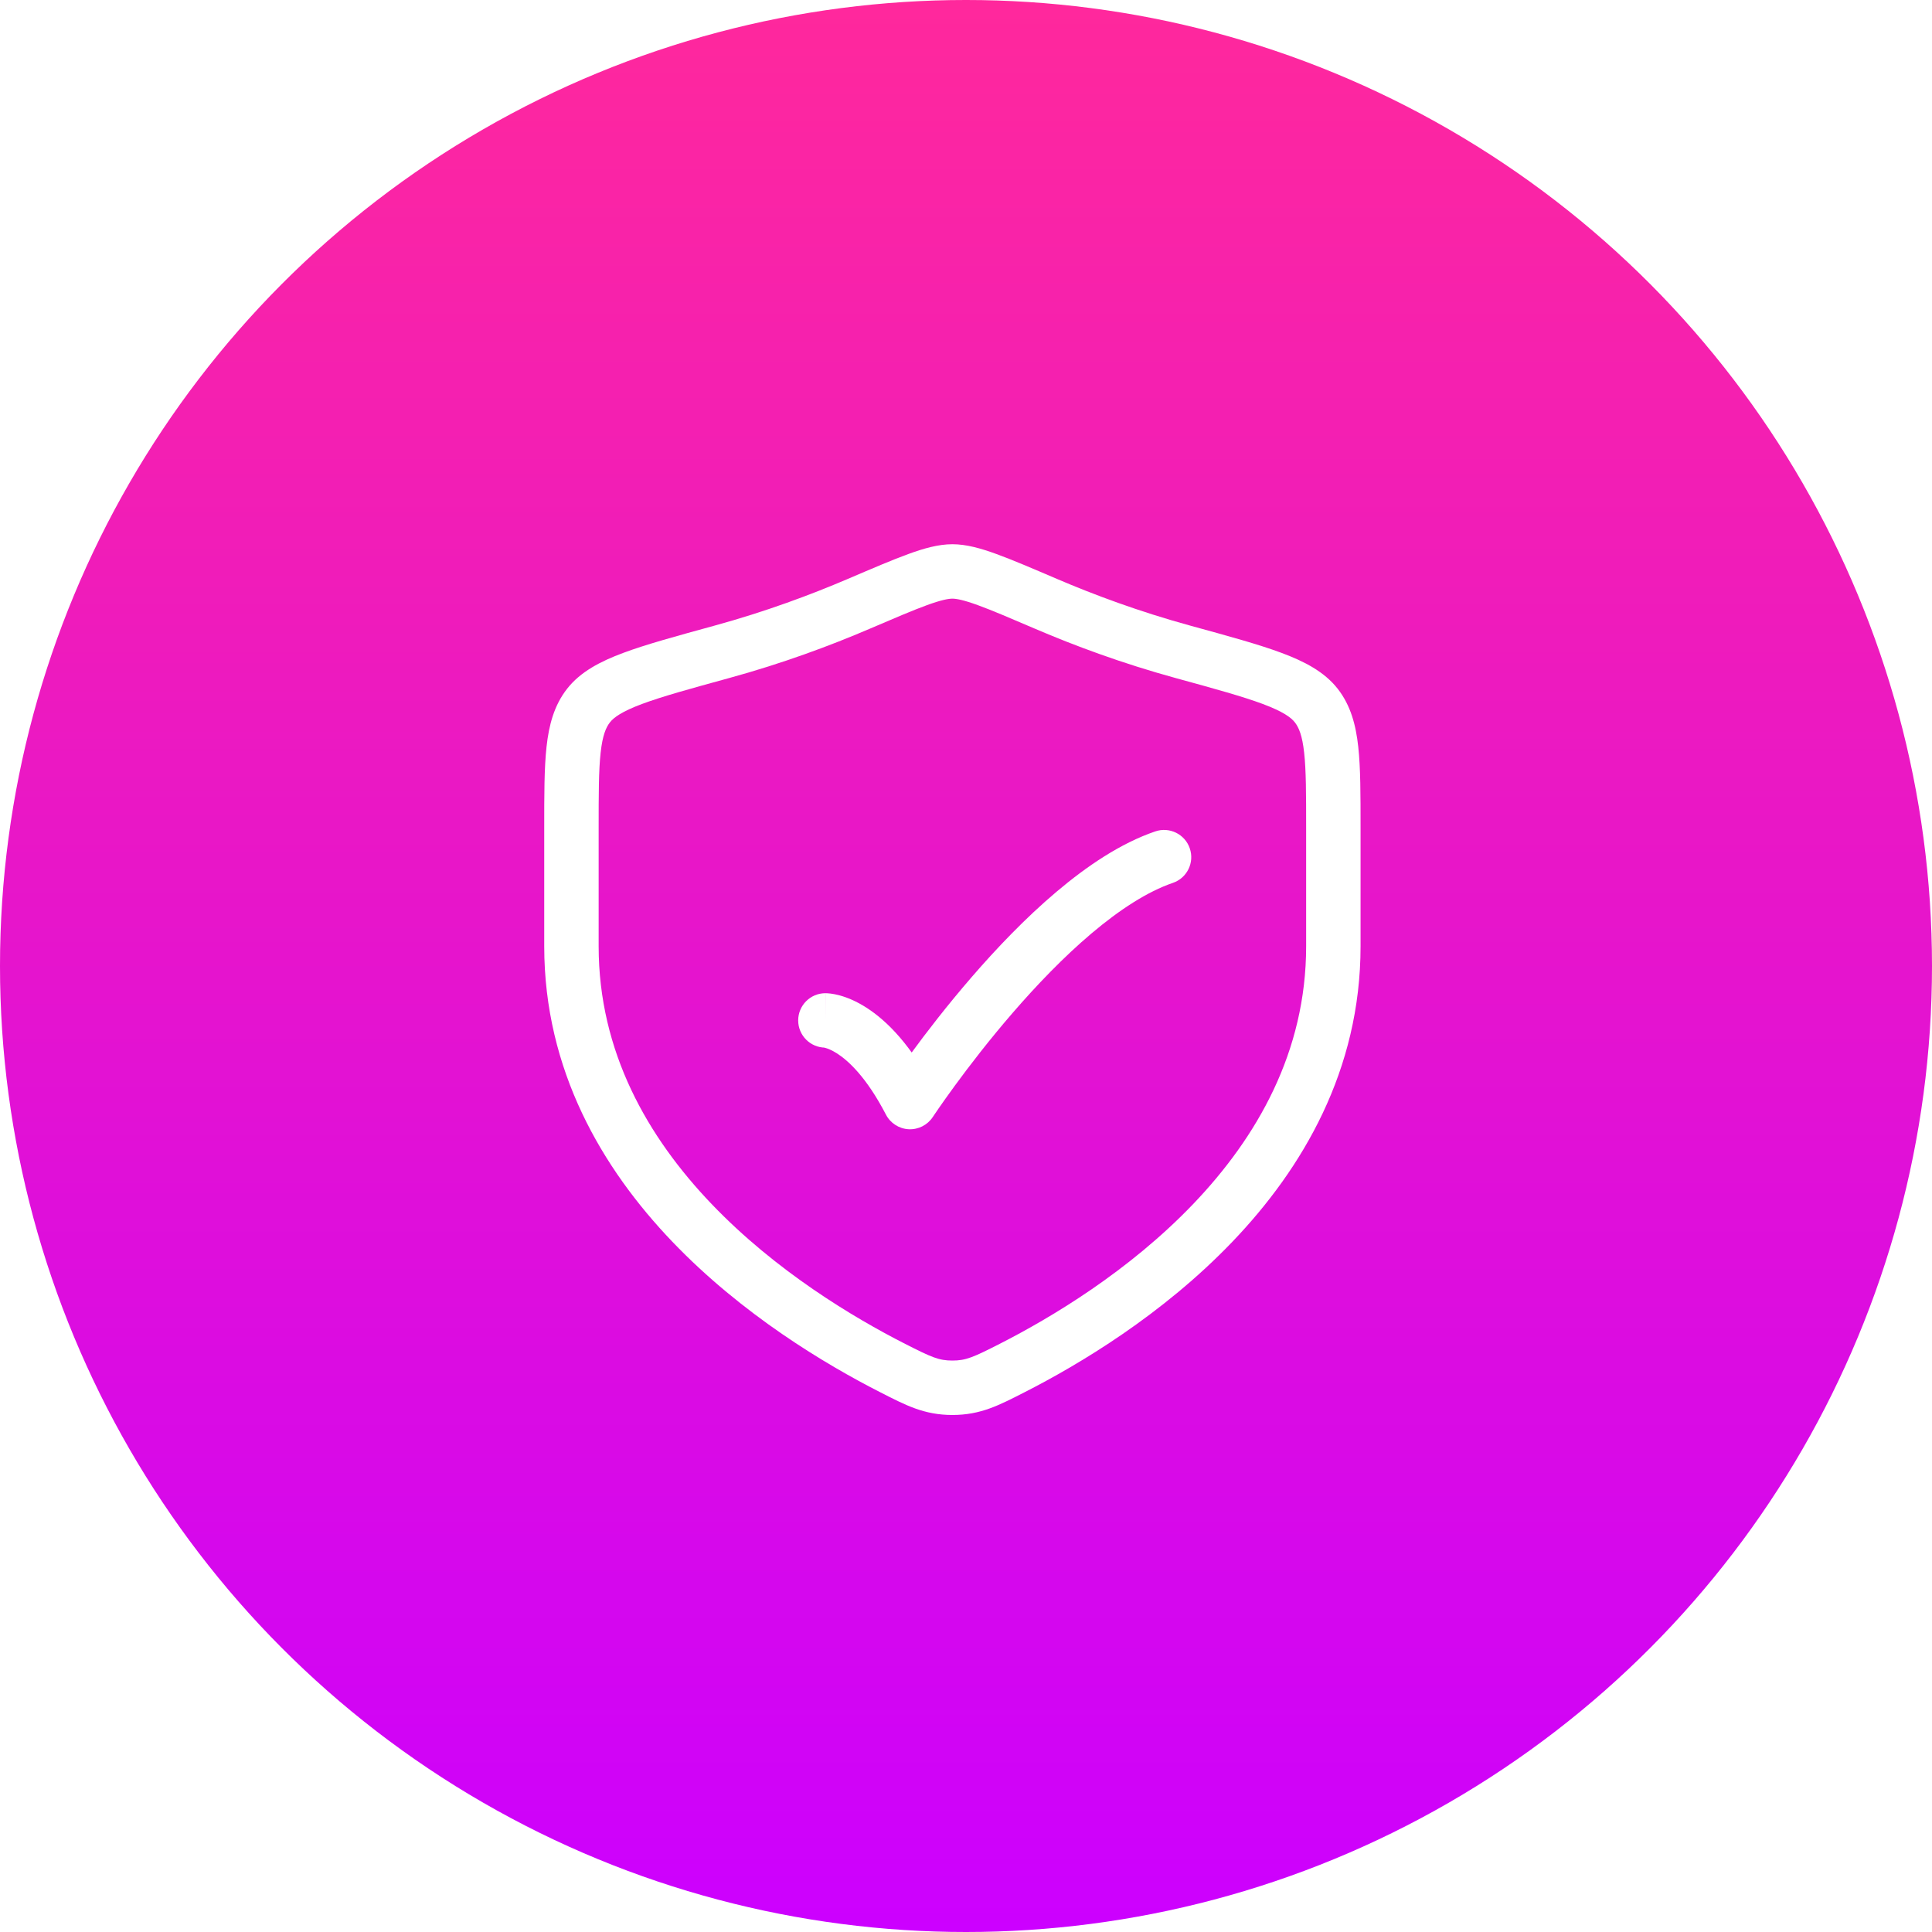 <svg width="71" height="71" viewBox="0 0 71 71" fill="none" xmlns="http://www.w3.org/2000/svg">
<g filter="url(#filter0_b_264_2015)">
<ellipse cx="35.5" cy="35.5" rx="35.5" ry="35.5" transform="rotate(-180 35.5 35.5)" fill="url(#paint0_linear_264_2015)"/>
</g>
<path d="M30.333 36.5C29.781 36.5 29.333 36.948 29.333 37.5C29.333 38.052 29.781 38.5 30.333 38.5V36.5ZM33.444 40.5L32.557 40.96C32.72 41.275 33.038 41.48 33.392 41.499C33.747 41.517 34.084 41.346 34.279 41.05L33.444 40.5ZM43.101 32.446C43.624 32.268 43.903 31.7 43.724 31.177C43.546 30.654 42.977 30.375 42.455 30.554L43.101 32.446ZM48.371 25.928L47.584 26.545L47.584 26.545L48.371 25.928ZM43.479 23.957L43.743 22.992L43.743 22.992L43.479 23.957ZM38.457 22.197L38.85 21.278L38.85 21.278L38.457 22.197ZM31.543 22.197L31.15 21.278L31.15 21.278L31.543 22.197ZM26.521 23.957L26.785 24.921L26.785 24.921L26.521 23.957ZM21.629 25.928L22.416 26.545L22.416 26.545L21.629 25.928ZM32.813 50.279L32.359 51.17L32.359 51.17L32.813 50.279ZM37.187 50.279L37.641 51.17L37.641 51.17L37.187 50.279ZM30.333 37.5C30.333 38.5 30.332 38.5 30.331 38.5C30.331 38.5 30.33 38.5 30.33 38.5C30.328 38.5 30.327 38.5 30.326 38.5C30.324 38.5 30.322 38.5 30.319 38.5C30.315 38.5 30.311 38.5 30.307 38.5C30.3 38.499 30.294 38.499 30.289 38.499C30.28 38.498 30.275 38.498 30.276 38.498C30.277 38.498 30.297 38.501 30.335 38.511C30.41 38.532 30.56 38.584 30.765 38.716C31.172 38.978 31.842 39.582 32.557 40.96L34.332 40.04C33.492 38.418 32.605 37.522 31.846 37.034C31.468 36.791 31.132 36.656 30.866 36.583C30.734 36.546 30.621 36.526 30.531 36.514C30.486 36.508 30.446 36.505 30.413 36.503C30.397 36.502 30.382 36.501 30.368 36.501C30.362 36.5 30.355 36.5 30.35 36.5C30.347 36.5 30.344 36.5 30.341 36.5C30.34 36.5 30.338 36.5 30.337 36.5C30.337 36.5 30.336 36.5 30.335 36.5C30.334 36.5 30.333 36.5 30.333 37.5ZM33.444 40.5C34.279 41.05 34.279 41.05 34.279 41.05C34.279 41.05 34.279 41.05 34.279 41.05C34.279 41.05 34.279 41.05 34.28 41.05C34.28 41.049 34.281 41.048 34.282 41.047C34.284 41.044 34.287 41.039 34.291 41.033C34.3 41.02 34.313 41 34.33 40.974C34.365 40.922 34.419 40.844 34.488 40.743C34.627 40.542 34.832 40.251 35.092 39.895C35.613 39.184 36.35 38.222 37.22 37.217C38.092 36.209 39.084 35.172 40.112 34.303C41.15 33.425 42.172 32.764 43.101 32.446L42.455 30.554C41.188 30.986 39.945 31.825 38.821 32.776C37.687 33.734 36.62 34.853 35.708 35.908C34.793 36.965 34.021 37.972 33.478 38.714C33.206 39.086 32.991 39.392 32.843 39.606C32.768 39.714 32.711 39.798 32.672 39.857C32.652 39.886 32.637 39.908 32.627 39.924C32.621 39.932 32.617 39.938 32.614 39.942C32.613 39.944 32.612 39.946 32.611 39.947C32.611 39.948 32.61 39.949 32.61 39.949C32.61 39.949 32.61 39.949 32.61 39.95C32.609 39.95 32.609 39.95 33.444 40.5ZM50 34.775V30.42H48V34.775H50ZM50 30.42C50 29.213 50.001 28.226 49.915 27.443C49.828 26.646 49.638 25.923 49.159 25.311L47.584 26.545C47.733 26.735 47.858 27.029 47.927 27.662C47.999 28.31 48 29.168 48 30.42H50ZM49.159 25.311C48.669 24.686 47.938 24.308 47.106 23.997C46.264 23.682 45.146 23.377 43.743 22.992L43.215 24.921C44.655 25.316 45.668 25.595 46.405 25.87C47.151 26.149 47.446 26.368 47.584 26.545L49.159 25.311ZM43.743 22.992C41.853 22.474 40.184 21.849 38.85 21.278L38.063 23.117C39.465 23.717 41.221 24.375 43.215 24.921L43.743 22.992ZM38.85 21.278C37.929 20.884 37.199 20.571 36.618 20.36C36.049 20.152 35.513 20 35 20V22C35.146 22 35.407 22.047 35.935 22.239C36.451 22.427 37.12 22.713 38.063 23.117L38.85 21.278ZM35 20C34.487 20 33.951 20.152 33.382 20.36C32.801 20.571 32.071 20.884 31.15 21.278L31.937 23.117C32.88 22.713 33.549 22.427 34.065 22.239C34.593 22.047 34.854 22 35 22V20ZM31.15 21.278C29.815 21.849 28.147 22.474 26.257 22.992L26.785 24.921C28.78 24.375 30.535 23.717 31.937 23.117L31.15 21.278ZM26.257 22.992C24.854 23.377 23.736 23.682 22.894 23.997C22.062 24.308 21.331 24.686 20.841 25.311L22.416 26.545C22.554 26.368 22.849 26.149 23.595 25.87C24.332 25.595 25.345 25.316 26.785 24.921L26.257 22.992ZM20.841 25.311C20.362 25.923 20.172 26.646 20.085 27.443C19.999 28.226 20 29.213 20 30.42H22C22 29.168 22.001 28.31 22.073 27.662C22.142 27.029 22.267 26.735 22.416 26.545L20.841 25.311ZM20 30.42V34.775H22V30.42H20ZM20 34.775C20 39.331 22.132 42.941 24.707 45.631C27.277 48.315 30.339 50.142 32.359 51.17L33.266 49.388C31.349 48.412 28.505 46.706 26.152 44.248C23.806 41.797 22 38.657 22 34.775H20ZM32.359 51.17C33.277 51.637 33.955 52 35 52V50C34.504 50 34.238 49.882 33.266 49.388L32.359 51.17ZM35 52C36.045 52 36.723 51.637 37.641 51.17L36.734 49.388C35.762 49.882 35.496 50 35 50V52ZM37.641 51.17C39.661 50.142 42.723 48.315 45.292 45.631C47.868 42.941 50 39.331 50 34.775H48C48 38.657 46.194 41.797 43.848 44.248C41.495 46.706 38.651 48.412 36.733 49.388L37.641 51.17Z" fill="white"/>
<defs>
<filter id="filter0_b_264_2015" x="-75" y="-75" width="221" height="221" filterUnits="userSpaceOnUse" color-interpolation-filters="sRGB">
<feFlood flood-opacity="0" result="BackgroundImageFix"/>
<feGaussianBlur in="BackgroundImageFix" stdDeviation="37.5"/>
<feComposite in2="SourceAlpha" operator="in" result="effect1_backgroundBlur_264_2015"/>
<feBlend mode="normal" in="SourceGraphic" in2="effect1_backgroundBlur_264_2015" result="shape"/>
</filter>
<linearGradient id="paint0_linear_264_2015" x1="35.5" y1="71" x2="35.5" y2="3.8147e-06" gradientUnits="userSpaceOnUse">
<stop stop-color="#FF289C"/>
<stop offset="1" stop-color="#CC00FF"/>
</linearGradient>
</defs>
</svg>
